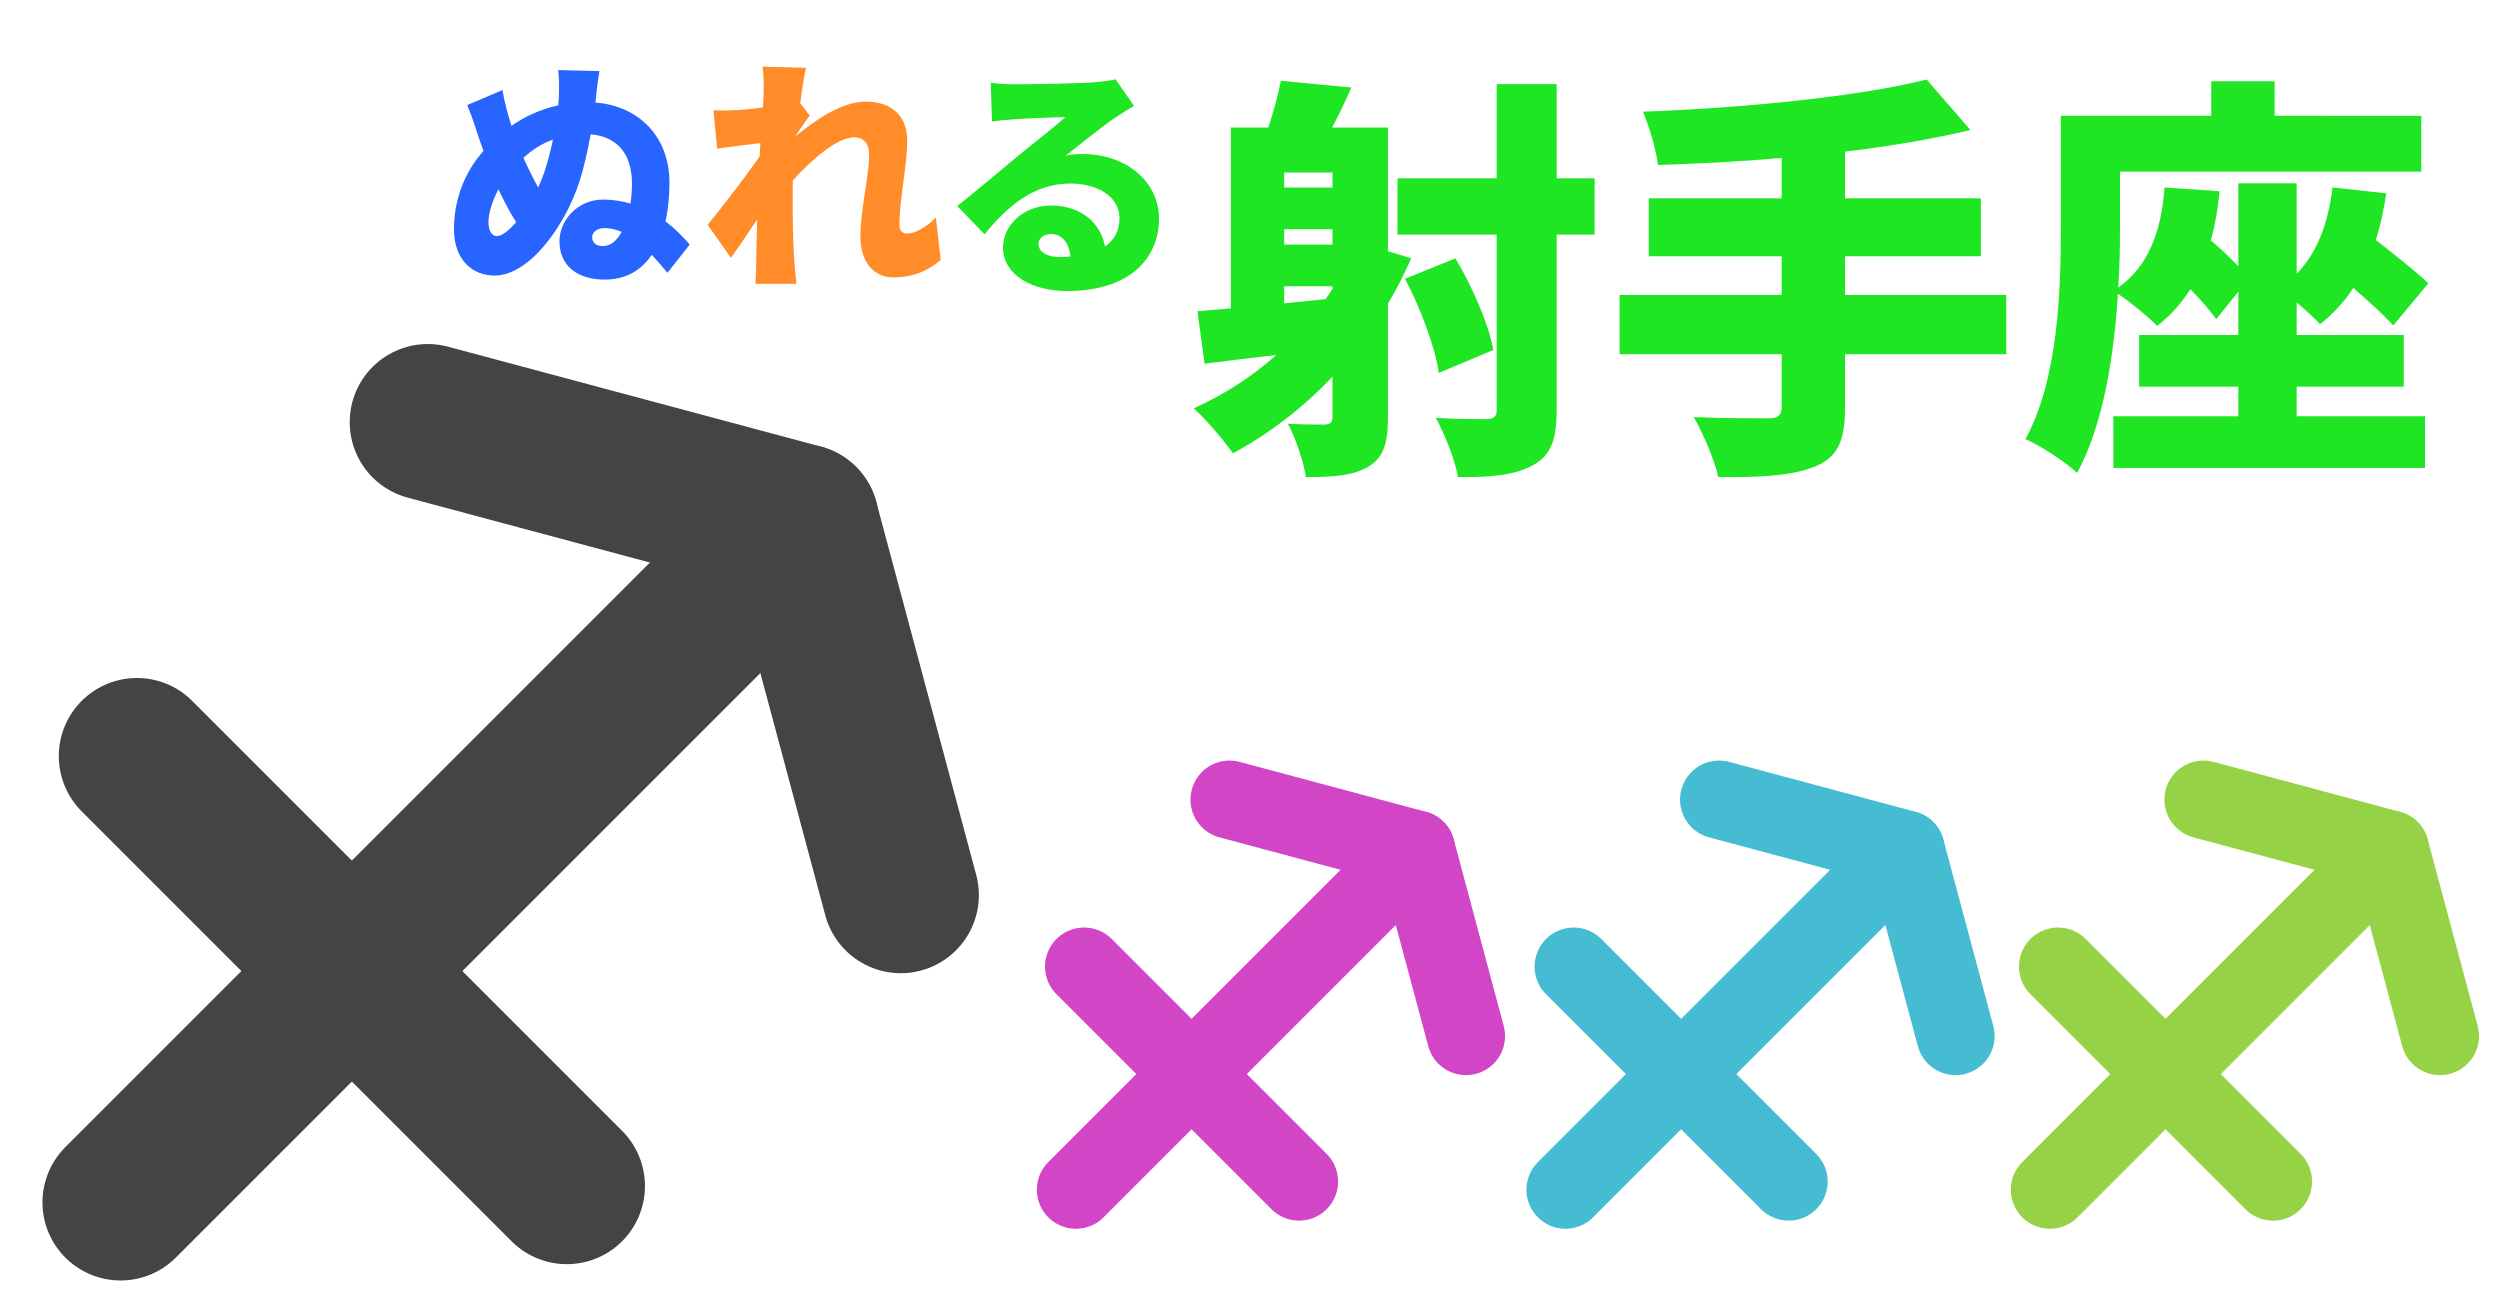 <?xml version="1.0" encoding="UTF-8" standalone="no"?>
<svg
   xmlns:dc="http://purl.org/dc/elements/1.1/"
   xmlns:cc="http://creativecommons.org/ns#"
   xmlns:rdf="http://www.w3.org/1999/02/22-rdf-syntax-ns#"
   xmlns:svg="http://www.w3.org/2000/svg"
   xmlns="http://www.w3.org/2000/svg"
   id="svg72"
   version="1.1"
   style="overflow:visible"
   viewBox="-240 -126 480 252"
   height="1008px"
   width="1920px">
  <defs
     id="defs76" />
  <rect
     id="rect2"
     fill-opacity="0"
     fill="rgb(0,0,0)"
     height="252"
     width="480"
     y="-126"
     x="-240" />
  <svg
     id="svg12"
     version="1.1"
     y="-220"
     x="-392"
     viewBox="-250 -250 500 500"
     height="500"
     width="500"
     style="overflow:visible">
    <g
       style="fill:#ffffff;stroke-linejoin:round"
       id="g10">
      <path
         style="fill:none;stroke:#444444;stroke-width:30;stroke-linecap:round;stroke-linejoin:round;stroke-opacity:1"
         id="path4"
         d="m -15.858,-74.946 71.613,19.188 19.188,71.612" />
      <path
         style="fill:none;stroke:#444444;stroke-width:30;stroke-linecap:round;stroke-linejoin:round;stroke-opacity:1"
         id="path6"
         d="M 55.758,-55.755 -74.849,74.851" />
      <path
         style="fill:none;stroke:#444444;stroke-width:30;stroke-linecap:round;stroke-linejoin:round;stroke-opacity:1"
         id="path8"
         d="m -71.712,-10.826 82.545,82.545" />
    </g>
  </svg>
  <svg
     id="svg18"
     version="1.1"
     y="-74"
     x="-155"
     viewBox="0 0 500 500"
     height="500"
     width="500"
     style="overflow:visible">
    <g
       id="g16"
       transform="scale(0.24)"
       style="font-style:normal;font-weight:900;font-size:200px;font-family:'Noto Sans JP Black';fill:#2864ff;fill-opacity:1;stroke:#000000;stroke-width:0;stroke-linecap:round;stroke-linejoin:round;stroke-opacity:0">
      <g
         id="text14"
         style=""
         aria-label="ぬ">
        <path
           id="path80"
           style=""
           d="m 128.2,-19.8 c -5.6,0 -8.6,-2.6 -8.6,-7.2 0,-4 4,-7.2 10,-7.2 4.6,0 9.2,1.2 13.6,3 -3.8,7 -8.8,11.4 -15,11.4 z m -84.8,-8 c -4.8,0 -6.8,-5.6 -6.8,-11 0,-7.8 3.4,-17.8 8,-26.4 1.6,3.4 3.2,6.8 4.8,9.8 3.4,6.6 6.4,12 9.4,16.4 -6,7 -11.6,11.2 -15.4,11.2 z M 88.2,-105 c -1.8,8.8 -4.2,17.8 -6.8,25.8 -1.4,4.2 -3.2,8.4 -5,12.6 -2.4,-4.4 -5,-9.2 -7.6,-14.8 -1.4,-2.8 -2.8,-5.8 -4.2,-9 6.4,-6 14.2,-11.2 23.6,-14.6 z m 109.4,84 c -5.2,-6.2 -11.8,-12.8 -19.4,-18.6 2.2,-9.6 3.2,-20.2 3.2,-31 0,-36.8 -24.6,-61.4 -59.2,-64 l 0.6,-6.2 c 0.4,-3.4 1.2,-11 2.6,-19 l -33,-0.8 c 0.6,6.2 0.8,9 0.6,18.6 0,2.8 -0.2,6 -0.6,9.6 -14.4,3.2 -26.8,9 -37.4,16.4 -3,-9.4 -5.6,-19.2 -7.2,-28.6 l -28.2,12 c 5.6,13.6 6.4,17.8 8.8,24.8 l 4.2,11.8 c -1.8,2.2 -3.4,4.2 -5,6.2 C 17.2,-76 9,-56.6 9,-33.2 c 0,24.6 15,37 32.4,37 28.2,0 56.8,-40.2 68.2,-75.8 3.4,-10.8 6.4,-24.2 8.8,-37.2 19.2,1.6 33,13.6 33,39.4 0,5.4 -0.4,10.8 -1.2,16 -6.8,-2 -14,-3.2 -21.8,-3.2 -21.4,0 -35,17.6 -35,33.2 0,20 14.6,30.8 36.2,30.8 17.2,0 29.4,-7.6 37.6,-19.8 5,5.2 9.2,10.4 12.6,14.4 z" />
      </g>
    </g>
  </svg>
  <svg
     id="svg24"
     version="1.1"
     y="-74"
     x="-106"
     viewBox="0 0 500 500"
     height="500"
     width="500"
     style="overflow:visible">
    <g
       id="g22"
       transform="scale(0.24)"
       style="font-style:normal;font-weight:900;font-size:200px;font-family:'Noto Sans JP Black';fill:#ff8c28;fill-opacity:1;stroke:#000000;stroke-width:0;stroke-linecap:round;stroke-linejoin:round;stroke-opacity:0">
      <g
         id="text20"
         style=""
         aria-label="れ">
        <path
           id="path83"
           style=""
           d="m 190.4,-42.6 c -8.6,8.6 -17.4,12.8 -23,12.8 -3.8,0 -6.2,-2.4 -6.2,-6.8 0,-20.8 6.2,-47.2 6.2,-68 0,-17 -10.2,-30.8 -33.2,-30.8 -18.6,0 -40,14.4 -55.6,27.4 v -0.6 c 3.6,-5.2 8.2,-12.2 10.8,-15.6 l -7.6,-10 c 1.6,-12 3.2,-22 4.6,-28.2 l -34.8,-1 c 1.2,6.8 1,13.2 1,19.4 0,2 -0.2,7 -0.6,13.2 -7.4,1.2 -14.6,1.8 -20,2.2 -8.2,0.4 -13.2,0.4 -19.6,0.2 l 3,30.6 C 26,-99.2 39.8,-101 50,-102.2 l -0.6,10.6 c -11.8,17 -30.4,41 -41.6,54.8 l 18.6,26.4 c 5.4,-7.4 13.4,-19.6 21,-30.6 -0.4,12.6 -0.6,23 -0.8,35 0,3.2 -0.2,11.4 -0.6,16.4 H 78.8 C 78.2,5.6 77.4,-3 77.2,-6.6 75.8,-25.6 75.8,-45 75.8,-60 c 0,-4 0,-8.2 0.2,-12.4 15.2,-16.8 35.4,-34.4 49,-34.4 7.4,0 12,4.8 12,13.6 0,17.4 -7,44.4 -7,65.6 0,20.8 10.6,32.8 26.4,32.8 17.6,0 29.4,-6.6 37.8,-14 z" />
      </g>
    </g>
  </svg>
  <svg
     id="svg30"
     version="1.1"
     y="-73"
     x="-60"
     viewBox="0 0 500 500"
     height="500"
     width="500"
     style="overflow:visible">
    <g
       id="g28"
       transform="scale(0.24)"
       style="font-style:normal;font-weight:900;font-size:200px;font-family:'Noto Sans JP Black';fill:#1ee623;fill-opacity:1;stroke:#000000;stroke-width:0;stroke-linecap:round;stroke-linejoin:round;stroke-opacity:0">
      <g
         id="text26"
         style=""
         aria-label="る">
        <path
           id="path86"
           style=""
           d="m 97.4,-15.2 c -10,0 -16.6,-4.4 -16.6,-10.6 0,-4 3.8,-7.8 10.2,-7.8 8.4,0 14.4,7 15.4,18 -2.8,0.2 -5.8,0.4 -9,0.4 z m 45,-142.2 c -2.6,0.8 -8.2,1.6 -17.6,2.4 -11.8,1 -51.4,1.6 -62,1.6 -6.6,0 -14,-0.4 -20.2,-1.2 l 1,31 c 4.8,-0.8 11.8,-1.4 17.8,-1.8 10.6,-0.8 31,-1.6 41,-1.8 -9.6,8.6 -28,22.8 -39,32 C 51.6,-85.6 28.6,-66 15.8,-56 l 21.8,22.6 c 19,-23.2 39.8,-40.6 68.8,-40.6 21.8,0 39.2,10.6 39.2,27.6 0,9.6 -3.8,17.4 -11.6,22.8 -3.4,-18.8 -19,-32.8 -43.2,-32.8 -22.4,0 -38.4,16.2 -38.4,33.6 0,21.8 23.2,34.8 51.2,34.8 51.2,0 73.6,-27 73.6,-58 0,-29.8 -26.8,-51.6 -60.8,-51.6 -4.8,0 -8.6,0.2 -13.8,1.2 10.8,-8.4 28.2,-22.6 39.4,-30.2 5,-3.4 10,-6.4 15.2,-9.6 z" />
      </g>
    </g>
  </svg>
  <svg
     id="svg40"
     version="1.1"
     y="-185"
     x="-246"
     viewBox="-250 -250 500 500"
     height="500"
     width="500"
     style="overflow:visible">
    <g
       style="fill:#ffffff;stroke-linejoin:round"
       id="g38">
      <path
         style="fill:none;stroke:#d245c7;stroke-width:15;stroke-linecap:round;stroke-linejoin:round;stroke-opacity:1"
         id="path32"
         d="m -7.929,-37.473 35.806,9.594 9.594,35.806" />
      <path
         style="fill:none;stroke:#d245c7;stroke-width:15;stroke-linecap:round;stroke-linejoin:round;stroke-opacity:1"
         id="path34"
         d="m 27.879,-27.878 -65.303,65.303" />
      <path
         style="fill:none;stroke:#d245c7;stroke-width:15;stroke-linecap:round;stroke-linejoin:round;stroke-opacity:1"
         id="path36"
         d="m -35.856,-5.413 41.273,41.273" />
    </g>
  </svg>
  <svg
     id="svg50"
     version="1.1"
     y="-185"
     x="-152"
     viewBox="-250 -250 500 500"
     height="500"
     width="500"
     style="overflow:visible">
    <g
       style="fill:#ffffff;stroke-linejoin:round"
       id="g48">
      <path
         style="fill:none;stroke:#45bcd2;stroke-width:15;stroke-linecap:round;stroke-linejoin:round;stroke-opacity:1"
         id="path42"
         d="m -7.929,-37.473 35.806,9.594 9.594,35.806" />
      <path
         style="fill:none;stroke:#45bcd2;stroke-width:15;stroke-linecap:round;stroke-linejoin:round;stroke-opacity:1"
         id="path44"
         d="m 27.879,-27.878 -65.303,65.303" />
      <path
         style="fill:none;stroke:#45bcd2;stroke-width:15;stroke-linecap:round;stroke-linejoin:round;stroke-opacity:1"
         id="path46"
         d="m -35.856,-5.413 41.273,41.273" />
    </g>
  </svg>
  <svg
     id="svg60"
     version="1.1"
     y="-185"
     x="-59"
     viewBox="-250 -250 500 500"
     height="500"
     width="500"
     style="overflow:visible">
    <g
       style="fill:#ffffff;stroke-linejoin:round"
       id="g58">
      <path
         style="fill:none;stroke:#95d245;stroke-width:15;stroke-linecap:round;stroke-linejoin:round;stroke-opacity:1"
         id="path52"
         d="m -7.929,-37.473 35.806,9.594 9.594,35.806" />
      <path
         style="fill:none;stroke:#95d245;stroke-width:15;stroke-linecap:round;stroke-linejoin:round;stroke-opacity:1"
         id="path54"
         d="m 27.879,-27.878 -65.303,65.303" />
      <path
         style="fill:none;stroke:#95d245;stroke-width:15;stroke-linecap:round;stroke-linejoin:round;stroke-opacity:1"
         id="path56"
         d="m -35.856,-5.413 41.273,41.273" />
    </g>
  </svg>
  <svg
     id="svg70"
     version="1.1"
     y="-42"
     x="-12"
     viewBox="0 0 500 500"
     height="500"
     width="500"
     style="overflow:visible">
    <g
       id="g68"
       transform="scale(0.4)"
       style="font-style:normal;font-weight:900;font-size:200px;font-family:'Noto Sans JP Black';fill:#1ee623;fill-opacity:1;stroke:#000000;stroke-width:0;stroke-linecap:round;stroke-linejoin:round;stroke-opacity:0">
      <g
         id="text62"
         style=""
         aria-label="射">
        <path
           id="path89"
           style=""
           d="m 46.4,-72.6 h 23.2 v 1.2 c -1,1.8 -2.2,3.4 -3.4,5 l -19.8,2 z M 69.6,-120 H 46.4 v -7.2 h 23.2 z m -23.2,20 h 23.2 v 7.4 H 46.4 Z m 49.8,10.6 v -59.4 H 69.4 c 3,-5.6 6.2,-12 9.2,-19.2 l -33.8,-3.2 c -1.2,6.6 -3.6,15 -6,22.4 h -18 V -62 l -16,1.4 3.4,25.2 c 10.4,-1.4 22.2,-2.8 34.4,-4.2 C 31,-29.2 17.6,-20.6 3,-14 8.6,-9 18,2 21.8,7.6 39.2,-1.8 55.4,-14.2 69.6,-29.2 V -10 c 0,2.8 -1,3.6 -3.6,3.8 -2.6,0 -10.8,0 -17.8,-0.4 3.6,6.6 7.6,18.4 8.6,25.6 13.2,0 22.6,-0.6 30,-5 7.4,-4.4 9.4,-11.4 9.4,-23.4 v -54.8 c 4.2,-7 7.8,-14.2 11.2,-21.8 z m 50.6,47.4 c -2.2,-12.4 -10,-30.2 -18.2,-44 l -24.2,9.8 C 112,-61.8 119,-43 120.6,-31 Z m 48.6,-82.4 h -18.2 v -45.2 h -28.8 v 45.2 h -47.6 v 27 h 47.6 v 84 c 0,3.4 -1.2,4.4 -4.8,4.6 -3.6,0 -14.2,0 -24.4,-0.6 4.2,7.6 9.4,20.6 10.6,28.4 16,0.2 27.8,-1 36.2,-5.8 8.4,-4.6 11.2,-12.2 11.2,-26.4 v -84.2 h 18.2 z" />
      </g>
      <g
         id="text64"
         style=""
         aria-label="手">
        <path
           id="path92"
           style=""
           d="M 393,-68.4 H 315.6 V -87 h 65.2 v -27.8 h -65.2 v -22.4 c 21.4,-2.6 41.8,-6 60.2,-10.4 l -21,-24.2 c -34.2,8.4 -87.6,13.6 -136.2,15.4 2.8,6.4 6.4,18.2 7.2,25.6 19,-0.6 39.2,-1.6 59.4,-3.4 v 19.4 H 221.4 V -87 h 63.8 v 18.6 H 207.4 V -40 h 77.8 v 25.4 c 0,4 -1.8,5.4 -6.4,5.4 -4.8,0 -22,0 -35.8,-0.6 4.4,7.6 10,20.6 11.8,28.8 20,0.2 35.4,-0.6 46.2,-5 10.8,-4.4 14.6,-11.8 14.6,-28 V -40 H 393 Z" />
      </g>
      <g
         id="text66"
         style=""
         aria-label="座">
        <path
           id="path95"
           style=""
           d="m 532.4,-24.4 h 51.4 v -24.8 h -51.4 v -15.6 c 4.4,3.6 8.8,7.8 11.2,10.4 6.2,-4.8 11.6,-10.6 16,-17.4 7.6,6.6 14.8,13.2 19.2,18 L 595.6,-74 c -5.8,-5.6 -16,-13.6 -25.2,-20.8 2.2,-7 3.8,-14.4 5,-22.4 l -25.8,-2.8 c -2,16.8 -7.2,31.2 -17.2,41.4 V -122 h -28 v 39.8 c -3.8,-4 -8.4,-8.4 -13.2,-12.4 2,-7.2 3.4,-15 4.2,-23.6 L 469,-120 c -1.6,21 -7.6,37.6 -22.2,48 0.6,-10.2 0.8,-19.8 0.8,-28.2 v -27.4 h 144.6 v -26.8 H 521.8 V -171 h -30.4 v 16.6 h -72.2 v 54 c 0,29.6 -1.2,72.4 -17,101.2 6.8,2.8 19.6,11.2 24.8,16.2 12.6,-23 17.8,-56.6 19.6,-86 6.2,4.2 15,11.4 18.8,15.4 6.4,-4.8 11.6,-10.8 16,-17.6 5,5.2 9.6,10.4 12.4,14.4 L 504.4,-70 v 20.8 h -47.6 v 24.8 h 47.6 v 14.2 h -60 V 14.6 H 594 v -24.8 h -61.6 z" />
      </g>
    </g>
  </svg>
</svg>
